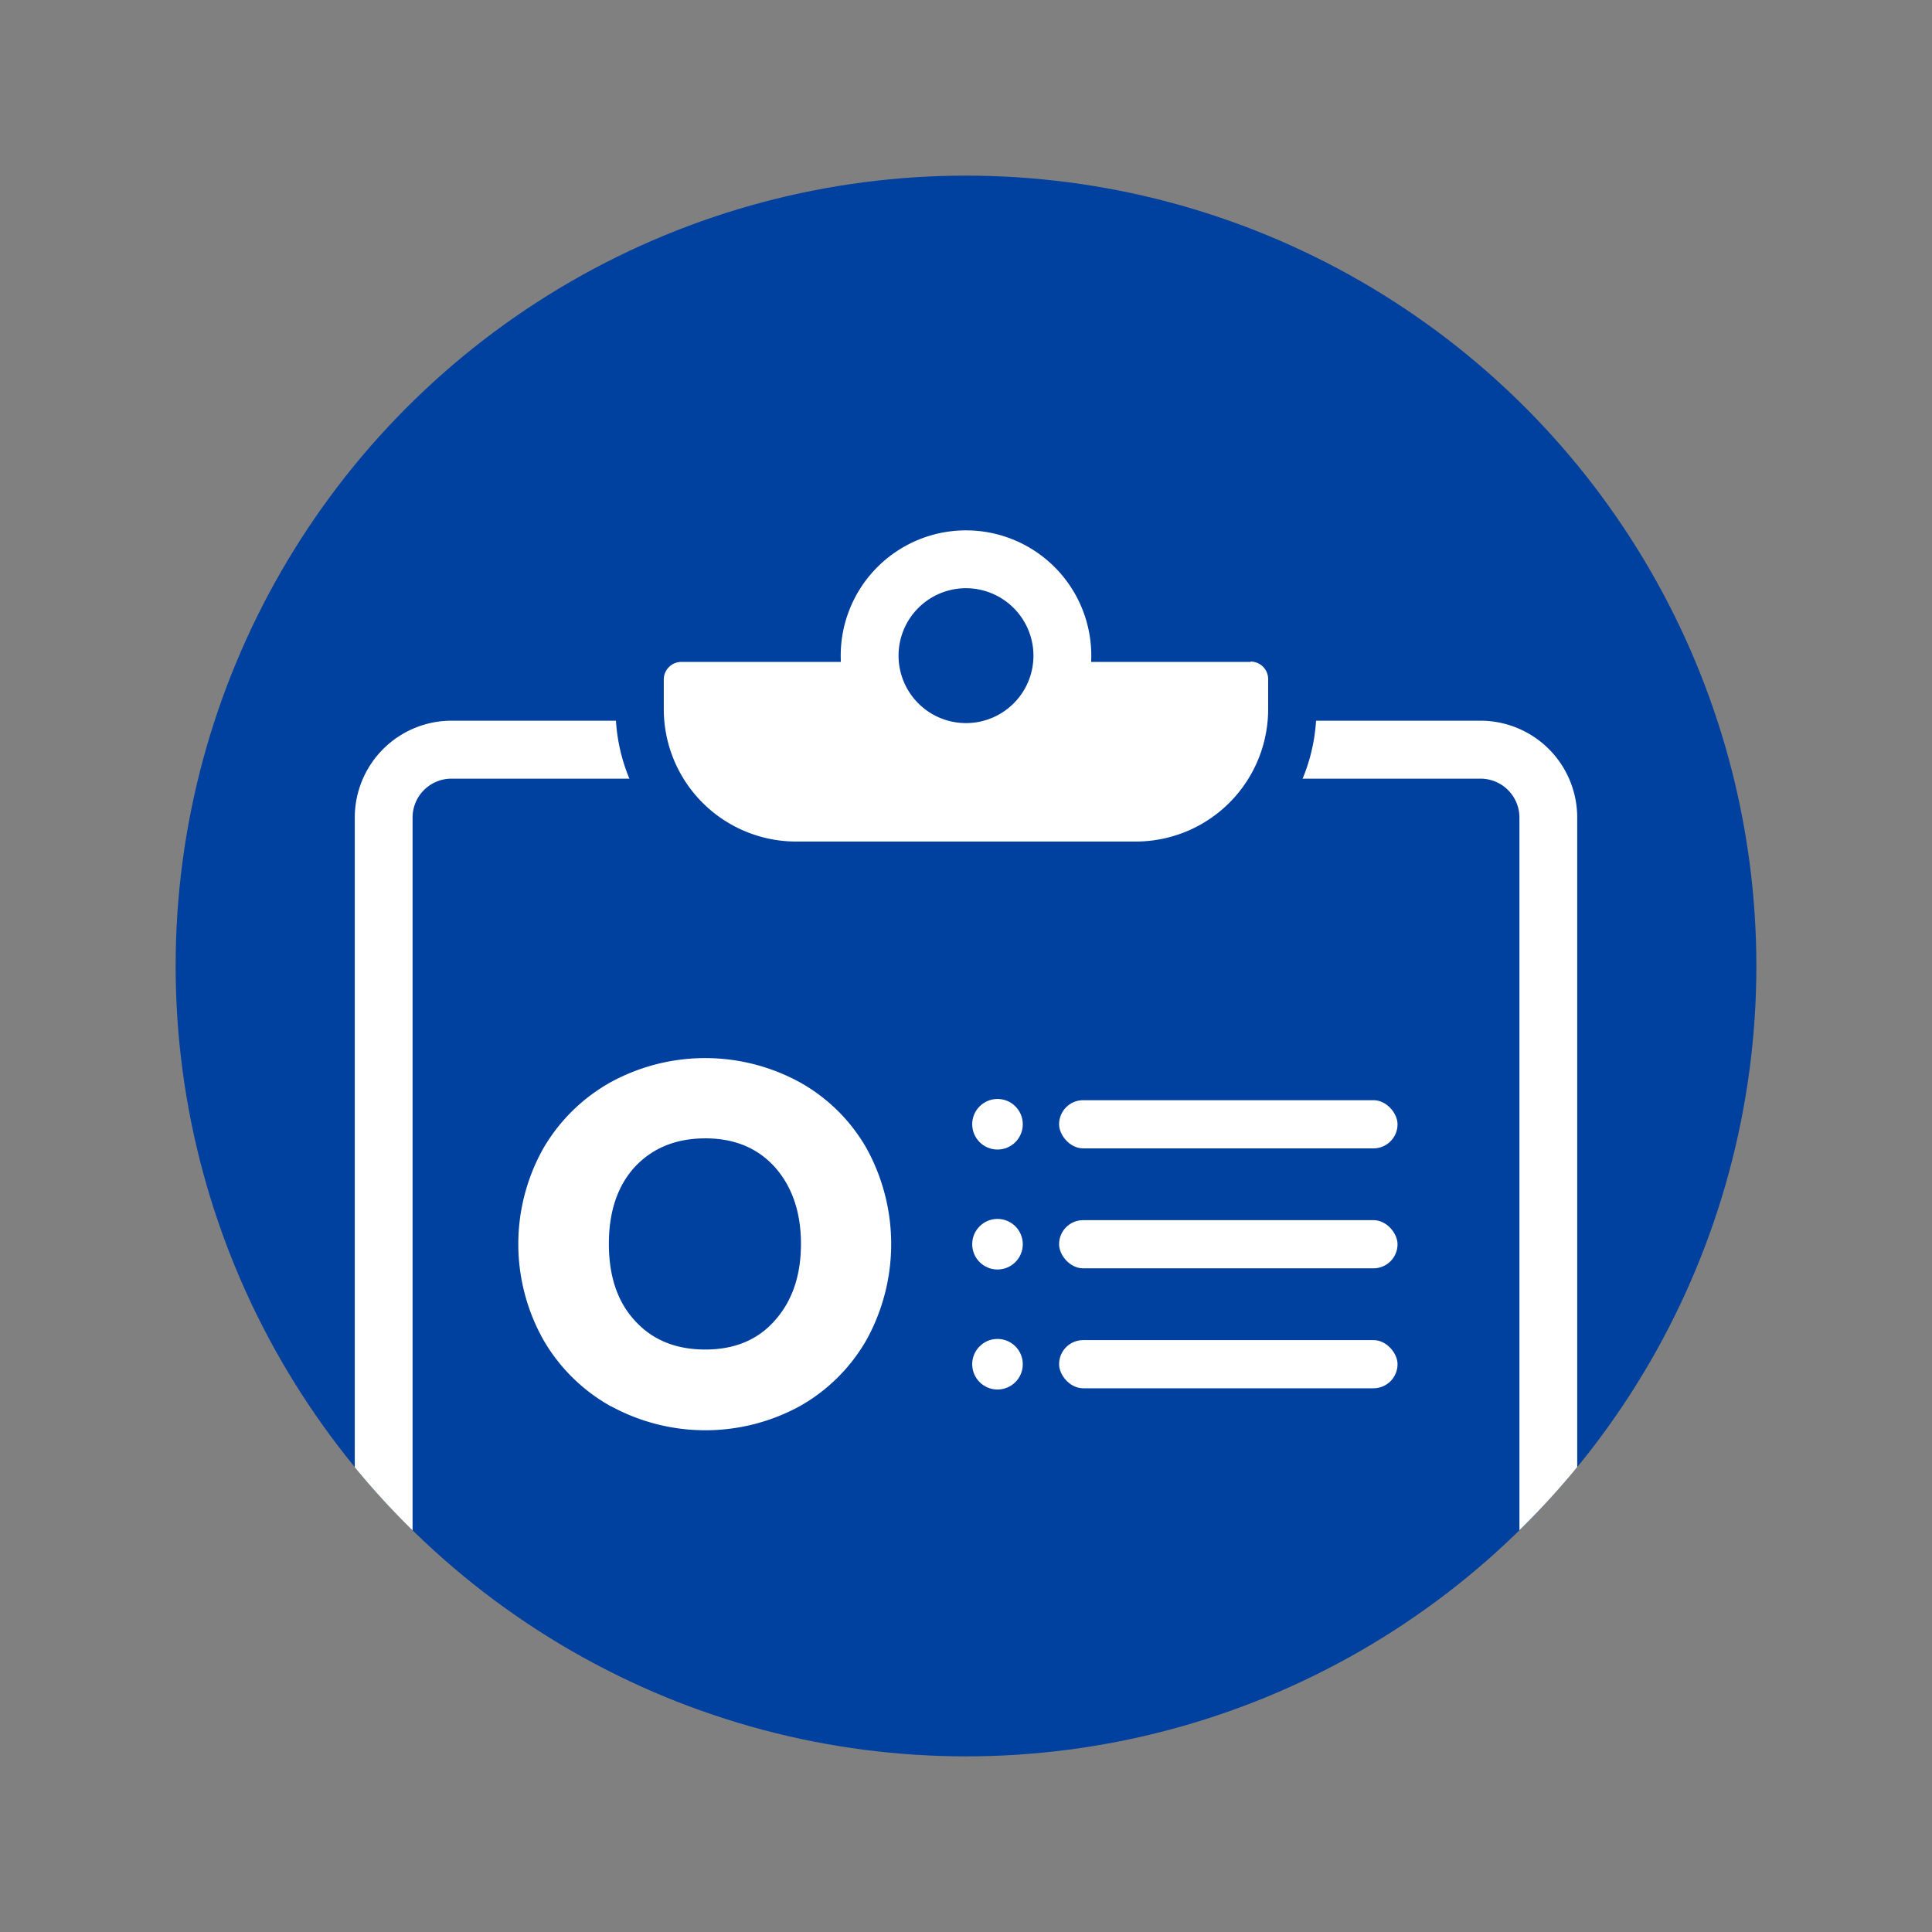 <svg xmlns="http://www.w3.org/2000/svg" width="330" height="330" viewBox="0 0 330 330"><rect x="0" y="0" width="330" height="330" fill="#808080" stroke="none"/><circle cx="165" cy="165" r="135" fill="#00409e"/><circle cx="165" cy="165" r="135" fill="none"/><path d="M269.4,139.62a16.54,16.54,0,0,0-16.51-16.52H77.11A16.54,16.54,0,0,0,60.6,139.62v111a134.27,134.27,0,0,0,9.87,10.78V139.62A6.65,6.65,0,0,1,77.11,133H252.89a6.65,6.65,0,0,1,6.64,6.64V261.37a134.27,134.27,0,0,0,9.87-10.78Z" fill="#fff"/><path d="M135.74,147.81A26.69,26.69,0,0,1,109.27,121v-4.88a7.16,7.16,0,0,1,7.12-7.18h97.22a7.16,7.16,0,0,1,7.12,7.18V121a26.69,26.69,0,0,1-26.47,26.86Z" fill="#fff"/><path d="M213.61,113a3,3,0,0,1,3,3.06V121a22.62,22.62,0,0,1-22.36,22.74H135.74A22.62,22.62,0,0,1,113.38,121v-4.88a3,3,0,0,1,3-3.06h97.22m0-8.23H116.39a11.27,11.27,0,0,0-11.24,11.29V121a30.81,30.81,0,0,0,30.59,31h58.52a30.81,30.81,0,0,0,30.59-31v-4.88a11.27,11.27,0,0,0-11.24-11.29Z" fill="#00409e"/><circle cx="165" cy="111.99" r="16.46" fill="#00409e"/><path d="M165,133.39A21.4,21.4,0,1,1,186.4,112,21.42,21.42,0,0,1,165,133.39Zm0-32.92A11.52,11.52,0,1,0,176.52,112,11.54,11.54,0,0,0,165,100.47Z" fill="#fff"/><circle cx="170.38" cy="192.03" r="4.32" fill="#fff"/><rect x="180.9" y="187.92" width="57.81" height="8.23" rx="4.11" fill="#fff"/><circle cx="170.38" cy="212.52" r="4.32" fill="#fff"/><rect x="180.9" y="208.41" width="57.81" height="8.23" rx="4.11" fill="#fff"/><circle cx="170.38" cy="233.02" r="4.32" fill="#fff"/><rect x="180.9" y="228.9" width="57.81" height="8.23" rx="4.11" fill="#fff"/><path d="M104.4,240.24a30.39,30.39,0,0,1-11.58-11.37,33.4,33.4,0,0,1,0-32.75A30.47,30.47,0,0,1,104.4,184.8a33.68,33.68,0,0,1,32.1,0A29.82,29.82,0,0,1,148,196.12a33.88,33.88,0,0,1,0,32.75,30.16,30.16,0,0,1-11.49,11.37,33.68,33.68,0,0,1-32.06,0Zm27.94-14.68q4.47-5,4.47-13.09t-4.47-13.13q-4.45-4.91-11.89-4.9t-12,4.86Q104,204.16,104,212.47t4.46,13.13q4.47,4.91,12,4.91T132.34,225.56Z" fill="#fff"/></svg>